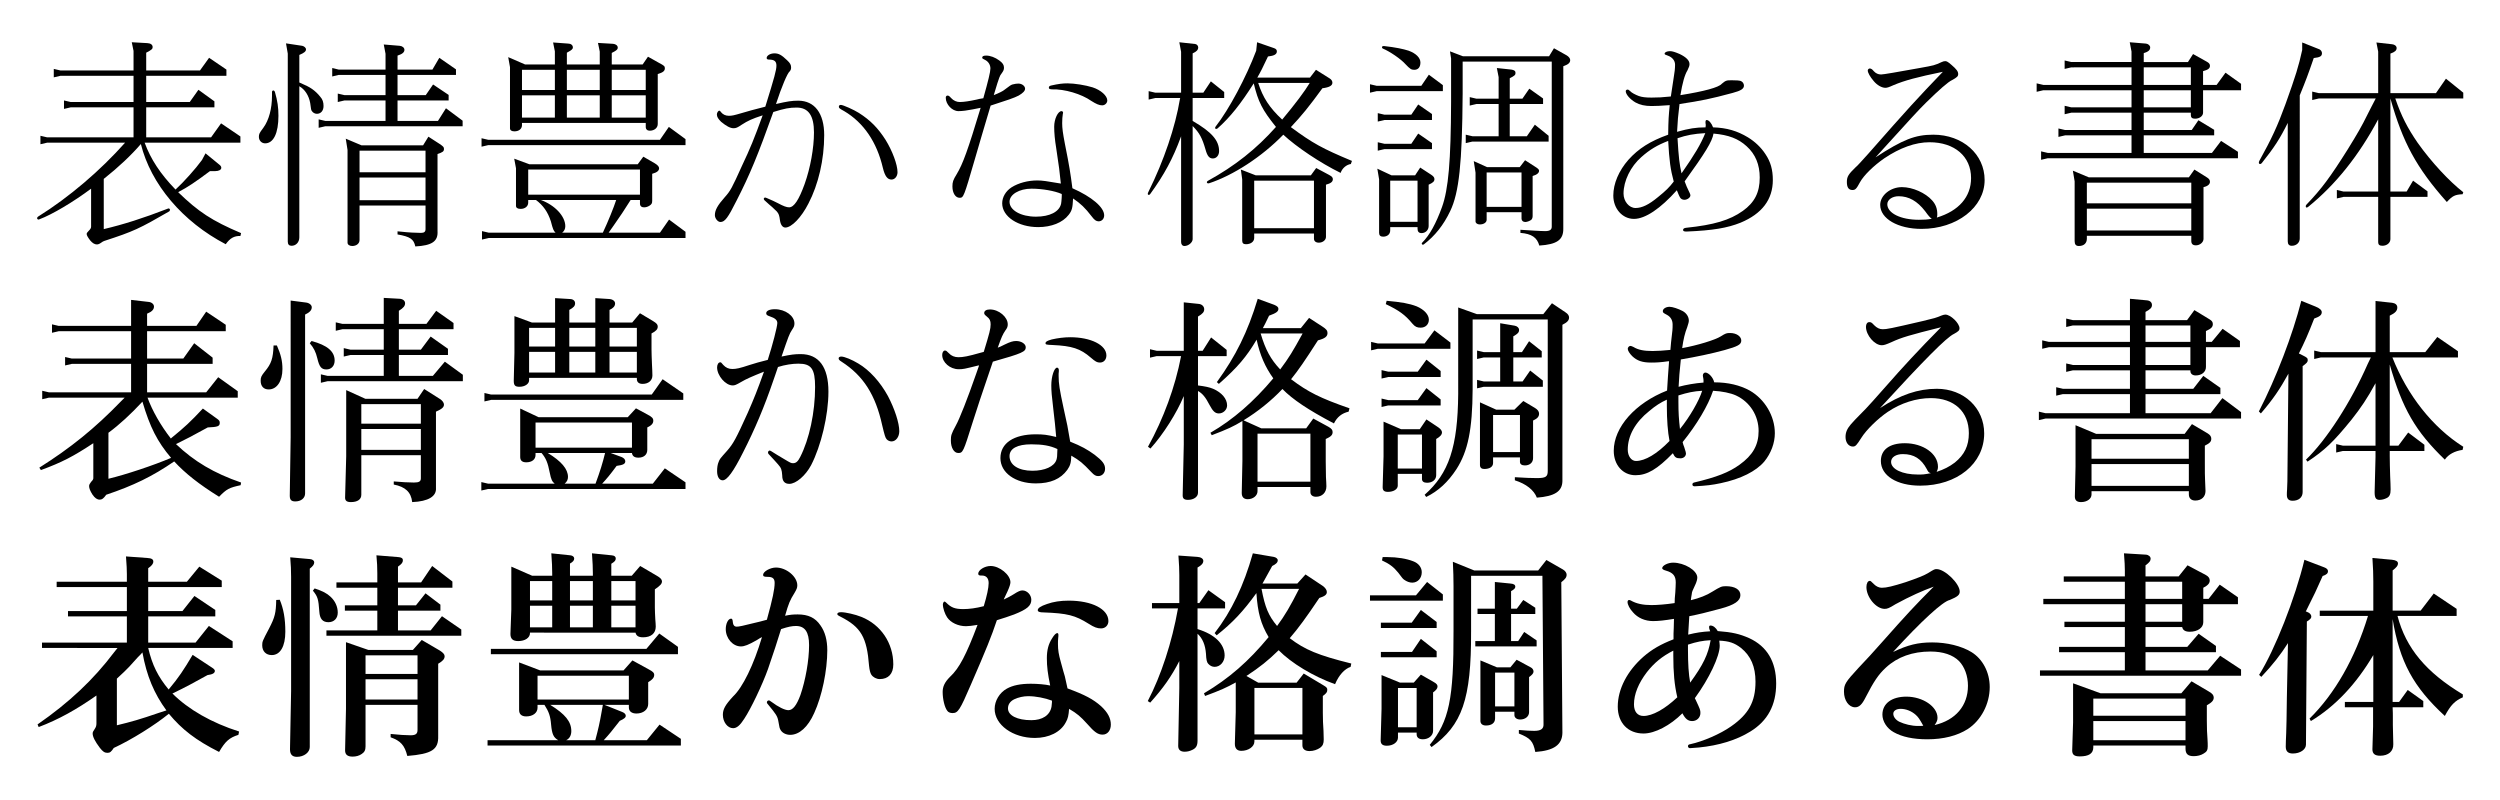 <?xml version="1.0" encoding="utf-8"?>
<!-- Generator: Adobe Illustrator 16.0.3, SVG Export Plug-In . SVG Version: 6.00 Build 0)  -->
<!DOCTYPE svg PUBLIC "-//W3C//DTD SVG 1.1//EN" "http://www.w3.org/Graphics/SVG/1.1/DTD/svg11.dtd">
<svg version="1.1" xmlns="http://www.w3.org/2000/svg" xmlns:xlink="http://www.w3.org/1999/xlink" x="0px" y="0px" width="450px"
	 height="144px" viewBox="0 0 450 144" style="enable-background:new 0 0 450 144;" xml:space="preserve">
<g id="レイヤー_2">
</g>
<g id="レイヤー_1">
	<g>
		<path d="M18.678,41.24c3.56-0.84,7.079-1.959,11.518-3.679c0.04-0.04,0.12-0.04,0.16-0.04c0.12,0,0.24,0.12,0.24,0.24
			s-0.04,0.16-0.12,0.28c-5.399,3.12-6.398,3.6-11.678,5.319c-0.12,0.04-0.28,0.12-0.28,0.12c-0.04,0.04-0.2,0.12-0.359,0.24
			c-0.28,0.2-0.521,0.28-0.721,0.28c-0.399,0-0.8-0.24-1.199-0.72c-0.4-0.52-0.64-0.92-0.64-1.16c0-0.16,0.119-0.32,0.399-0.6
			c0.28-0.28,0.4-0.48,0.4-0.72v-6.839c-3.16,2.359-6.959,4.639-9.318,5.519c-0.08,0.04-0.12,0.04-0.16,0.04
			c-0.12,0-0.24-0.12-0.24-0.24c0-0.12,0.04-0.16,0.16-0.28c5.639-3.52,11.238-8.318,15.677-13.318H8.479l-1.2,0.28v-1.52l1.2,0.28
			h15.558v-5.399H12.719l-1.2,0.28v-1.52l1.2,0.28h11.318v-4.719H10.879l-1.199,0.28v-1.52l1.199,0.28h13.158v-3.52l-0.32-1.56
			l2.84,0.16c0.56,0.04,0.92,0.28,0.92,0.72c0,0.32-0.16,0.48-1.16,1v3.2h9.679l1.64-2.28l3.119,2.12v1.12H26.316v4.719h7.839
			l1.56-2.2l2.88,2.08v1.08H26.316v5.399h11.678l1.8-2.52l3.479,2.359v1.12H26.036c1.08,2.959,2.84,5.639,5.56,8.439
			c1.479-1.36,3.6-3.72,4.759-5.319l0.64-1.2l2.44,2c0.279,0.2,0.399,0.4,0.399,0.6c0,0.36-0.439,0.6-1.08,0.6h-0.64h-0.319
			c-2.68,2-4,2.88-5.6,3.72l-0.12,0.08c3.64,3.52,6.039,5.119,11.318,7.359l-0.12,0.52c-1.12-0.04-1.88,0.4-2.64,1.48
			c-7.759-4.04-13.478-10.798-15.277-18.037c-1.72,2-3.999,4.159-6.679,6.279V41.24z"/>
		<path d="M48.959,16.524c0.04-0.16,0.12-0.24,0.24-0.24s0.2,0.08,0.28,0.24c0.479,1.68,0.64,2.799,0.64,4.319
			c0,3.119-0.88,4.959-2.399,4.959c-0.64,0-1.12-0.52-1.12-1.16c0-0.52,0.08-0.68,0.8-1.64c1-1.36,1.56-3.439,1.56-5.759V16.524z
			 M53.879,14.845c1.199,0.52,1.76,0.8,2.279,1.16s1.04,0.84,1.479,1.4c0.44,0.48,0.6,1,0.6,1.68c0,0.84-0.479,1.4-1.199,1.4
			c-0.36,0-0.72-0.2-0.92-0.52c-0.12-0.2-0.12-0.2-0.28-1.4c-0.239-1.36-0.96-2.479-1.959-3.04V42.72c0,0.88-0.601,1.52-1.4,1.52
			c-0.439,0-0.68-0.24-0.68-0.76V9.646l-0.32-1.84l2.92,0.44c0.36,0.08,0.68,0.36,0.68,0.64c0,0.36-0.319,0.64-1.199,1V14.845z
			 M69.396,18.084h-7.398l-1.2,0.28v-1.52l1.2,0.28h7.398v-3.639h-8.438l-1.159,0.28v-1.52l1.159,0.28h8.438V9.686l-0.319-1.68
			l2.879,0.24c0.48,0.04,0.84,0.36,0.84,0.72c0,0.44-0.359,0.76-1.239,1.04v2.52h6.279l1.239-2.12l3,2.08v1H71.556v3.639h5.079
			l1.319-1.919l2.8,1.88v1h-9.198v3.68h7.278l1.44-2.28l2.999,2.24v1H58.558l-1.199,0.28v-1.52l1.199,0.28h10.838V18.084z
			 M64.717,43.2c0,0.64-0.56,1.08-1.32,1.08c-0.479,0-0.84-0.24-0.84-0.6V27.002l-0.319-2.04l2.839,1.2h11.078l0.96-1.56l2.04,1.32
			c0.64,0.44,0.76,0.56,0.76,0.88c0,0.44-0.2,0.6-1.16,0.92V41.6c0.12,1.84-0.999,2.6-3.999,2.76c-0.28-1.32-0.92-1.76-3.199-2.16
			v-0.56l0.84,0.08c0.96,0.12,2.6,0.2,3.359,0.2c0.6,0,0.84-0.2,0.84-0.68v-4.239H64.717V43.2z M64.717,31.002h11.878v-3.879H64.717
			V31.002z M76.595,36.041v-4.079H64.717v4.079H76.595z"/>
		<path d="M118.793,25.163l1.601-2.32l2.999,2.2v1.08H87.879l-1.2,0.28v-1.52l1.2,0.28H118.793z M95.077,36.001v0.48
			c0,0.64-0.56,1.12-1.359,1.12c-0.561,0-0.84-0.2-0.84-0.56v-6.759l-0.32-1.72l2.72,1h19.517l1-1.36l2.079,1.2
			c0.521,0.32,0.761,0.6,0.761,0.88c0,0.44-0.36,0.76-1.24,1v4.879c0,0.44-0.12,0.64-0.52,0.88c-0.32,0.2-0.641,0.28-0.96,0.28
			c-0.44,0-0.72-0.24-0.72-0.68v-0.64h-1.68l-0.08,0.12c-1.36,2.12-1.6,2.52-2.76,4.159c-0.44,0.6-0.8,1.12-1.12,1.6h9.238
			l1.64-2.359l2.96,2.2v1.12H87.959l-1.2,0.28V41.6l1.2,0.28h12.037c-0.359-0.32-0.479-0.64-0.84-2.04
			c-0.56-1.72-1.399-2.879-2.679-3.839H95.077z M93.957,22.523c0,0.68-0.56,1.12-1.359,1.12c-0.52,0-0.8-0.2-0.8-0.56V12.085
			l-0.32-1.8l3.04,1.32h5.359V9.246l-0.32-1.6l2.72,0.2c0.479,0,0.84,0.28,0.84,0.68c0,0.32-0.2,0.479-1.08,0.959v2.12h5.919V9.286
			l-0.32-1.56l2.72,0.16c0.48,0.04,0.84,0.32,0.84,0.68c0,0.32-0.199,0.52-1.079,0.959v2.08h5.559l0.96-1.399l2,1.12
			c0.919,0.48,1.039,0.6,1.039,0.96c0,0.48-0.319,0.76-1.279,1.04v8.999c0,0.68-0.6,1.2-1.439,1.2c-0.44,0-0.721-0.24-0.721-0.68
			v-0.72H93.957V22.523z M93.957,16.205h5.92v-3.64h-5.92V16.205z M99.877,17.164h-5.92v4h5.92V17.164z M115.194,35.041v-4.519
			H95.077v4.519H115.194z M97.357,36.001c2.52,0.92,4.398,2.919,4.398,4.719c0,0.48-0.199,0.88-0.56,1.16h7.318
			c0.96-2.04,1.96-4.519,2.4-5.879H97.357z M102.036,16.205h5.919v-3.64h-5.919V16.205z M107.955,17.164h-5.919v4h5.919V17.164z
			 M110.115,16.205h6.118v-3.64h-6.118V16.205z M116.233,21.164v-4h-6.118v4H116.233z"/>
		<path d="M133.518,22.443c-0.76,0.52-1.04,0.64-1.479,0.64c-0.601,0-1.32-0.4-2.24-1.16c-0.52-0.52-0.76-0.88-0.76-1.32
			c0-0.32,0.24-0.68,0.44-0.68c0.08,0,0.2,0.08,0.319,0.28c0.32,0.4,0.8,0.64,1.4,0.64c0.56,0,0.92-0.08,2.279-0.48
			c1.479-0.44,2.08-0.6,4.279-1.16c1.68-5.399,2-6.599,2-7.399c0-0.76-0.36-1.08-1.36-1.08c-0.279,0-0.399-0.12-0.399-0.28
			c0-0.44,0.64-0.84,1.399-0.84s1.28,0.28,2.279,1.24c0.561,0.52,0.721,0.84,0.721,1.28c0,0.32-0.04,0.48-0.28,0.76
			c-0.36,0.24-1.439,2.76-2.439,5.839c2.079-0.48,2.879-0.6,3.999-0.6c2.96,0,4.68,2.28,4.68,6.199c0,4.399-1.04,8.878-2.84,12.318
			c-1.28,2.52-3.039,4.319-4.159,4.319c-0.48,0-0.84-0.48-0.96-1.28c-0.12-0.92-0.2-1.16-0.56-1.6c-0.2-0.2-0.48-0.48-0.84-0.8
			c-0.2-0.16-0.8-0.68-1.4-1.24c-0.08-0.12-0.12-0.16-0.12-0.24c0-0.12,0.12-0.24,0.24-0.24c0.08,0,0.16,0.04,0.28,0.08
			c1.079,0.48,1.319,0.56,1.999,0.92c1.04,0.56,1.601,0.76,2.04,0.76c0.88,0,1.76-1.32,2.8-4.199c1.04-2.919,1.68-6.479,1.68-9.278
			c0-3.04-1-4.479-3.12-4.479c-1.279,0-2.159,0.16-4.199,0.8c-2.759,7.719-4.239,11.318-6.599,15.917
			c-1.56,3.12-2.119,3.879-2.919,3.879c-0.48,0-1-0.64-1-1.24c0-0.88,0.479-1.76,1.76-3.2c1.039-1.16,1.279-1.6,3.119-5.679
			c1.479-3.12,2.199-4.879,3.72-9.079C135.317,21.403,134.638,21.724,133.518,22.443z M154.594,20.324
			c2.08,1.32,3.439,2.72,4.8,4.839c1.239,2,2.159,4.479,2.159,5.839c0,0.72-0.479,1.32-1.08,1.32c-0.72,0-1.199-0.6-1.56-2.12
			c-1.079-4.599-3.439-8.119-6.959-10.198c-0.88-0.48-0.959-0.56-0.959-0.8c0-0.2,0.119-0.32,0.359-0.32
			C151.755,18.884,153.714,19.764,154.594,20.324z"/>
		<path d="M178.275,12.325c0-0.68-0.399-1.28-0.999-1.56c-0.36-0.16-0.48-0.24-0.48-0.4c0-0.24,0.24-0.36,0.72-0.36
			c0.72,0,1.6,0.32,2.36,0.88c0.6,0.44,0.84,0.8,0.84,1.28c0,0.36-0.08,0.56-0.36,0.96c-0.28,0.36-0.32,0.44-0.479,0.84
			c-0.12,0.28-0.48,1.4-1,3.159c0.92-0.36,1.72-0.76,1.919-0.959c1.12-0.84,1.12-0.84,1.44-0.96c0.479-0.12,0.76-0.16,1.08-0.16
			c0.64,0,1.199,0.44,1.199,0.92c0,0.4-0.399,0.8-1.16,1.24c-0.76,0.4-2.039,0.84-5.039,1.8c-1.52,5.159-2.079,6.959-2.839,9.638
			c-2,6.879-2.04,6.959-2.76,6.959s-1.28-0.84-1.28-2.04c0-0.8,0.12-1.16,0.761-2.2c1.119-1.84,2.039-4.399,4.318-11.958
			c-0.64,0.12-1.199,0.24-1.399,0.28c-1,0.2-1.88,0.32-2.6,0.32c-1.12,0-2.279-1.2-2.279-2.4c0-0.24,0.12-0.4,0.319-0.4
			c0.2,0,0.32,0.08,0.641,0.44c0.439,0.48,1,0.72,1.56,0.72c0.72,0,1.76-0.16,3.039-0.44c0.24-0.08,0.681-0.16,1.2-0.24
			C177.876,14.564,178.275,12.925,178.275,12.325z M190.114,26.643c-0.24-1.44-0.36-2.759-0.36-3.839c0-1.4,0.68-2.799,1.319-2.799
			c0.16,0,0.28,0.12,0.28,0.28c0,0.04,0,0.12-0.04,0.2c-0.08,0.4-0.12,1.12-0.12,1.68c0,0.919,0.12,1.799,0.48,3.679
			c0.84,4.199,1,5.279,1.359,8.039c3.52,1.56,5.719,3.439,5.719,4.879c0,0.64-0.439,1.08-0.999,1.08c-0.44,0-0.761-0.24-1.24-0.88
			c-1.2-1.56-2-2.319-3.359-3.239c-0.08,1.72-0.2,2.2-0.8,2.959c-1.08,1.4-3.119,2.2-5.479,2.2c-3.599,0-6.479-1.88-6.479-4.279
			c0-1.12,0.64-2.2,1.68-2.879c1.279-0.8,2.96-1.24,4.64-1.24c0.88,0,1.68,0.12,4.239,0.56
			C190.674,30.442,190.674,30.362,190.114,26.643z M185.675,33.961c-2.2,0-3.96,1.04-3.96,2.359c0,1.52,2.04,2.68,4.76,2.68
			c2.479,0,4.199-0.88,4.52-2.319c0.079-0.36,0.159-1.72,0.119-1.76C189.874,34.361,187.595,33.961,185.675,33.961z M192.153,15.004
			c1.24,0,3.239,0.32,4.52,0.72c1.479,0.48,2.64,1.52,2.64,2.359c0,0.48-0.44,0.88-0.92,0.88c-0.521,0-1.08-0.24-1.96-0.8
			c-1.76-1.24-4.799-2.16-7.118-2.08c-0.4-0.04-0.521-0.08-0.521-0.32c0-0.2,0.12-0.28,0.36-0.36
			C190.554,15.084,191.313,15.004,192.153,15.004z"/>
		<path d="M207.958,17.644l-1.2,0.28v-1.52l1.2,0.28h4.639V9.326l-0.32-1.72l2.88,0.32c0.28,0.04,0.52,0.32,0.52,0.6
			c0,0.44-0.279,0.76-0.999,1.08v7.079h1.919l1.36-2.04l2.399,1.92v1.08h-5.679v4.12c3.439,2,4.759,3.519,4.759,5.439
			c0,0.76-0.479,1.32-1.12,1.32c-0.64,0-0.999-0.44-1.319-1.6c-0.6-2.08-1.08-2.999-2.319-4.239V43.04c0,0.6-0.76,1.24-1.48,1.24
			c-0.359,0-0.6-0.28-0.6-0.72V24.523l-0.04,0.12c-1.439,3.919-2.999,6.799-5.519,10.278c-0.08,0.12-0.16,0.16-0.28,0.16
			c-0.08,0-0.16-0.08-0.16-0.2c0-0.08,0.04-0.2,0.16-0.44c2.72-5.479,4.799-11.558,5.639-16.677l0.04-0.12H207.958z M239.353,14.125
			c0.319,0.2,0.479,0.48,0.479,0.76c0,0.52-0.52,0.84-1.8,1c-2.439,3.359-3.759,4.959-5.679,6.999
			c3.959,2.919,5.639,3.839,10.998,6.079l-0.2,0.56c-0.8,0.12-1.56,0.76-1.84,1.6c-3.679-1.8-7.958-4.679-10.317-6.879
			c-3.84,3.959-8.999,7.319-13.398,8.758h-0.12c-0.159,0-0.239-0.08-0.239-0.2c0-0.08,0.04-0.16,0.159-0.24
			c4.88-2.679,8.759-5.759,12.278-9.718c-2.479-3.08-3.199-4.519-3.999-7.839c-2.359,3.72-4.239,6.079-6.439,8.039
			c-0.12,0.12-0.199,0.16-0.319,0.16s-0.2-0.08-0.2-0.16c0-0.08,0.04-0.16,0.08-0.24c2.439-3.12,5.519-8.918,7.318-13.678l0.16-1.52
			l3,1.04c0.399,0.12,0.56,0.32,0.56,0.6c0,0.52-0.48,0.8-1.6,0.92c-0.96,2.04-1.32,2.759-1.92,3.799h9.479l1.08-1.4L239.353,14.125
			z M225.755,42.84c0,0.64-0.601,1.12-1.48,1.12c-0.479,0-0.68-0.2-0.68-0.68V32.282l-0.24-1.76l2.68,1.04h9.919l0.96-1.32
			l2.319,1.24c0.52,0.28,0.68,0.48,0.68,0.76c0,0.48-0.359,0.76-1.239,1v9.398c0,0.56-0.561,1.04-1.28,1.04
			c-0.56,0-0.88-0.28-0.88-0.72v-0.92h-10.758V42.84z M236.513,41.08v-8.559h-10.758v8.559H236.513z M226.475,14.925
			c0.84,2.639,2.039,4.479,4.319,6.599c2.399-2.879,4.079-5.119,4.959-6.599H226.475z"/>
		<path d="M255.836,15.444l1.36-2l2.52,1.88v1.08h-11.918l-1.2,0.28v-1.52l1.2,0.28H255.836z M250.237,41.48
			c0,0.68-0.521,1.12-1.28,1.12c-0.479,0-0.72-0.24-0.72-0.68v-9.638l-0.319-1.92l2.56,1.2h4.239l0.92-1.4l1.959,1.28
			c0.44,0.28,0.601,0.52,0.601,0.8c0,0.4-0.24,0.64-1.04,1v7.438c0,0.72-0.561,1.28-1.28,1.28c-0.479,0-0.72-0.28-0.72-0.76v-0.32
			h-4.919V41.48z M249.197,21.604l-1.2,0.28v-1.52l1.2,0.28h4.839l1.24-1.839l2.479,1.719v1.08H249.197z M249.197,26.843l-1.2,0.28
			v-1.52l1.2,0.28h4.839l1.24-1.84l2.479,1.72v1.08H249.197z M248.758,8.526c0-0.16,0.08-0.24,0.359-0.24
			c2.12,0.24,3.439,0.52,4.439,0.84c1.319,0.48,2.119,1.28,2.119,2.12s-0.399,1.32-1.119,1.32c-0.521,0-0.76-0.16-1.56-1
			c-0.8-0.919-2.84-2.319-4.12-2.839C248.798,8.646,248.758,8.605,248.758,8.526z M255.156,39.92v-7.399h-4.919v7.399H255.156z
			 M263.275,17.004c-0.08,12.358-0.641,17.677-2.24,20.996c-1.199,2.52-2.76,4.479-4.759,5.999c-0.08,0.04-0.12,0.04-0.16,0.04
			c-0.12,0-0.2-0.08-0.2-0.16c0-0.04,0-0.12,0.04-0.16c1.4-1.4,2.52-3.479,3.6-6.439c1.16-3.199,1.6-8.278,1.64-18.917v-7.839
			l-0.2-1.28l2.32,0.88h15.517l0.88-1.44l2.28,1.28c0.399,0.24,0.64,0.56,0.64,0.84c0,0.52-0.36,0.8-1.24,1.12V41.12
			c0.04,2.04-1.119,2.879-4.319,3.08c-0.399-1.44-1.359-2.12-3.399-2.28v-0.56l2.56,0.16c0.681,0.04,1.44,0.08,1.88,0.08
			c0.84,0,1.2-0.24,1.2-0.8V11.085h-16.037V17.004z M271.754,24.523h3.079l1.439-2.08l2.479,2v1.04h-13.717l-1.2,0.28v-1.52
			l1.2,0.28h4.719v-5.799h-3.999l-1.2,0.28v-1.52l1.2,0.28h3.999v-3.879l-0.32-1.64l2.6,0.28c0.521,0.08,0.76,0.24,0.76,0.6
			s-0.159,0.52-1.039,0.96v3.679h2.279l1.24-1.8l2.479,1.76v1h-5.999V24.523z M273.554,30.082l0.959-1.24l1.8,1.16
			c0.521,0.32,0.72,0.52,0.72,0.72c0,0.4-0.359,0.72-1.159,0.959v7.199c0,0.28-0.08,0.52-0.24,0.68c-0.24,0.2-0.76,0.4-1.08,0.4
			c-0.399,0-0.68-0.24-0.68-0.6v-1.16h-6.278v1.36c0,0.48-0.521,0.84-1.24,0.84c-0.44,0-0.76-0.24-0.76-0.56v-8.758l-0.32-2.08
			l2.399,1.08H273.554z M267.595,37.241h6.278v-6.199h-6.278V37.241z"/>
		<path d="M306.993,21.923c0-0.2,0.08-0.32,0.2-0.32c0.4,0,0.88,0.56,1.16,1.32c2.479,0.08,4.359,0.64,6.278,1.8
			c1.24,0.76,2.36,1.799,3.16,3.039c0.919,1.36,1.319,2.8,1.319,4.64c0,3.519-1.96,6.079-5.799,7.679
			c-2.399,0.959-4.959,1.399-9.759,1.6c-0.399,0-0.6-0.08-0.6-0.28c0-0.24,0.2-0.36,0.56-0.4c4.999-0.52,7.839-1.359,10.198-3.039
			c2.12-1.52,3.04-3.32,3.04-5.999c0-2.32-0.76-4.2-2.359-5.639c-1.48-1.36-3.24-2.04-5.959-2.28c-0.24,1.44-1.48,3.439-5.199,8.599
			c0.279,0.8,0.399,1,0.92,2.12c0.079,0.16,0.119,0.32,0.119,0.4c0,0.4-0.56,0.8-1.079,0.8c-0.36,0-0.641-0.16-0.8-0.44
			c-0.08-0.12-0.28-0.56-0.561-1.28c-2.919,3.28-5.679,5.159-7.719,5.159c-2.079,0-3.719-1.839-3.719-4.199
			c0-2.16,1-4.479,2.719-6.439c1.84-2.04,3.92-3.359,7.159-4.519c0.04-2.8,0.08-3.28,0.28-5.319c-1.76,0.12-2.359,0.16-3.279,0.16
			c-1.16,0-2.08-0.2-2.88-0.64c-0.96-0.56-1.76-1.439-1.76-2.04c0-0.16,0.16-0.28,0.32-0.28c0.12,0,0.239,0.04,0.479,0.28
			c0.24,0.28,0.92,0.64,1.56,0.88c0.561,0.2,1.24,0.28,2.28,0.28c1.159,0,1.959-0.04,3.479-0.2c0.239-1.56,0.439-2.959,0.52-3.439
			c0.16-0.88,0.24-1.64,0.24-2.28c0-0.76-0.521-1.36-1.32-1.64c-0.479-0.16-0.56-0.2-0.56-0.36c0-0.24,0.439-0.44,0.96-0.44
			c0.439,0,0.92,0.16,1.76,0.52c1.159,0.56,1.76,1.16,1.76,1.8c0,0.32-0.08,0.52-0.36,1.12c-0.52,0.84-0.92,2.319-1.279,4.479
			c4.279-0.68,6.918-1.399,7.438-2.04c0.72-0.6,0.84-0.64,1.8-0.64c0.84,0,1.319,0.04,1.6,0.12c0.359,0.12,0.6,0.48,0.6,0.84
			c0,0.56-0.52,0.92-2.039,1.32c-4,1.08-5.6,1.4-9.559,2c-0.28,2.399-0.32,2.759-0.44,4.999c2.16-0.6,3.399-0.8,5.119-0.8
			c0.04-0.2,0.04-0.32,0.04-0.44c0-0.04,0-0.16-0.04-0.32V21.923z M300.274,25.363c-1.96,0.76-3.319,1.56-4.839,2.919
			c-1.92,1.68-3.199,4.279-3.199,6.559c0,1.4,0.999,2.6,2.159,2.6s2.399-0.6,4.039-1.96c1.44-1.16,2.04-1.759,2.84-2.799
			C300.675,30.482,300.475,28.922,300.274,25.363z M306.953,23.963c-2.079,0.12-3.359,0.36-4.999,0.92
			c0.2,3.479,0.36,4.719,0.72,6.319C305.073,27.762,306.113,26.003,306.953,23.963z"/>
		<path d="M354.792,32.042c0-3.879-2.959-6.438-7.479-6.438c-2.56,0-5.319,1-8.119,2.879c-1.919,1.32-3.719,3.08-4.398,4.319
			c-0.641,1.2-0.841,1.399-1.36,1.399c-0.68,0-1-0.479-1-1.439s0.28-1.4,1.56-2.64c0.24-0.16,1.28-1.32,2.32-2.479
			c7.318-8.319,8.639-9.758,13.397-14.718c-4.679,0.96-6.879,1.56-8.879,2.4c-0.88,0.4-1.159,0.48-1.479,0.48
			c-0.64,0-1.479-0.48-2.079-1.2c-0.681-0.8-1.08-1.52-1.08-1.919c0-0.2,0.2-0.36,0.359-0.36c0.2,0,0.44,0.12,0.721,0.48
			c0.359,0.4,0.8,0.6,1.319,0.6c0.4,0,2.96-0.44,6.919-1.16c2.68-0.48,2.68-0.48,3.999-1.08c0.24-0.12,0.44-0.16,0.641-0.16
			c0.239,0,0.479,0.12,1.119,0.68c0.88,0.76,1.2,1.16,1.2,1.64c0,0.4-0.2,0.6-1.08,1.08c-0.72,0.32-2.359,1.76-4.719,4.079
			c-1.561,1.56-2,2.04-9.079,9.838c4.919-3.199,7.119-4.079,10.398-4.079c5.279,0,9.238,3.519,9.238,8.159
			c0,4.919-4.999,8.798-11.357,8.798c-4.239,0-7.439-1.84-7.439-4.319c0-1.72,1.84-3.199,3.92-3.199c1.919,0,4.239,1.04,5.438,2.399
			c0.641,0.72,0.92,1.48,0.92,2.479c0,0.24,0,0.36-0.08,0.6C352.593,37.961,354.792,35.441,354.792,32.042z M347.713,39.36
			c-0.279-0.16-0.6-0.52-1.199-1.36c-1.4-1.799-2.92-2.679-4.76-2.679c-1.159,0-2.039,0.64-2.039,1.439c0,1.6,2.399,2.8,5.679,2.8
			c0.92,0,1.56-0.04,2.2-0.16L347.713,39.36z"/>
		<path d="M372.835,12.125l-1.2,0.28v-1.52l1.2,0.28h10.838V9.286l-0.32-1.68l2.92,0.24c0.4,0.04,0.76,0.36,0.76,0.68
			c0,0.479-0.28,0.76-1.159,1.04v1.6h7.958l0.92-1.439l2.439,1.36c0.44,0.24,0.601,0.44,0.601,0.76c0,0.48-0.36,0.72-1.24,0.96
			v2.479h2.439l1.6-2.2l2.8,2v1.16h-6.839v4.039c0,0.6-0.64,1.08-1.439,1.08c-0.521,0-0.76-0.2-0.76-0.64v-0.44h-8.479v3.12h8.638
			l1.2-1.76l2.84,1.72v1h-12.678v3.16h12.277l1.64-2.16l3.04,1.96v1.16h-34.234l-1.2,0.28v-1.52l1.2,0.28h15.077v-3.16h-11.958
			l-1.199,0.28v-1.52l1.199,0.28h11.958v-3.12h-10.838l-1.2,0.28v-1.52l1.2,0.28h10.838v-3.079h-15.877l-1.2,0.28v-1.52l1.2,0.28
			h15.877v-3.16H372.835z M375.635,42.44v0.52c0,0.8-0.521,1.32-1.44,1.32c-0.52,0-0.76-0.28-0.76-0.88V32.642l-0.32-1.919l2.88,1.2
			h17.997l1-1.4l2.239,1.4c0.4,0.24,0.561,0.48,0.561,0.8c0,0.44-0.4,0.8-1.16,0.96V43c0,0.6-0.64,1.16-1.359,1.16
			c-0.561,0-0.84-0.24-0.84-0.8v-0.92H375.635z M375.635,36.601h18.797v-3.72h-18.797V36.601z M394.432,37.561h-18.797v3.919h18.797
			V37.561z M385.873,15.285h8.479v-3.16h-8.479V15.285z M394.352,19.324v-3.079h-8.479v3.079H394.352z"/>
		<path d="M413.955,42.92c0,0.76-0.601,1.32-1.44,1.32c-0.479,0-0.72-0.28-0.72-0.8V22.124c-1.359,2.759-2.439,4.439-4.679,7.239
			c-0.12,0.12-0.2,0.16-0.28,0.16c-0.16,0-0.24-0.08-0.24-0.24c0-0.08,0-0.16,0.08-0.32c2.239-4.04,3.279-6.279,4.719-10.238
			c1.84-5.119,2.36-6.799,3-9.719V7.646l3.119,1.24c0.24,0.12,0.44,0.4,0.44,0.68c0,0.56-0.36,0.76-1.479,0.88
			c-1,2.919-1.44,4.08-2.52,6.719V42.92z M438.471,16.764l1.8-2.6l3.119,2.52v1.04h-12.238c1.08,3.16,2.2,5.319,4.04,7.999
			c2.479,3.479,5.679,6.919,8.198,8.878l-0.12,0.36c-1.399,0.08-1.8,0.28-2.84,1.399c-5.479-6.159-7.958-10.758-10.158-18.637
			v16.757h2.92l1.16-1.96l2.6,1.92v1h-6.68v7.599c0,0.68-0.64,1.2-1.439,1.2c-0.52,0-0.76-0.2-0.76-0.64v-8.159h-6.239l-1.199,0.28
			v-1.52l1.199,0.28h6.239V21.483c-3.479,6.519-7.639,11.718-12.558,15.717c-0.16,0.12-0.24,0.16-0.32,0.16s-0.16-0.08-0.16-0.24
			c0-0.12,0.04-0.16,0.12-0.28c2.72-2.839,4.239-4.879,7.438-9.958c1.8-2.92,2.52-4.16,3.52-6.199c0.521-1,1-2,1.52-2.959h-10.238
			l-1.199,0.28v-1.52l1.199,0.28h10.679V9.286l-0.32-1.64l2.84,0.32c0.439,0.04,0.8,0.32,0.8,0.68c0,0.44-0.32,0.72-1.12,1v7.119
			H438.471z"/>
	</g>
	<g>
		<path d="M43.313,87.336c-2.04,0.44-2.52,0.68-3.879,2.08c-3.6-2.24-6.079-4.199-8.079-6.359c-3.959,2.72-7.358,4.359-12.238,6
			c-0.479,0.68-0.76,0.879-1.159,0.879c-0.48,0-0.88-0.279-1.32-0.92c-0.399-0.64-0.6-1.119-0.6-1.52c0-0.24,0.12-0.439,0.36-0.76
			c0.319-0.32,0.399-0.48,0.399-0.68v-6.279c-3.64,2.4-5.639,3.439-9.438,4.84l-0.279-0.44c5.639-3.56,9.998-7.079,14.677-11.918
			l0.681-0.68H8.8l-1.2,0.28v-1.52l1.2,0.28h14.797V65.5H12.919l-1.2,0.28v-1.52l1.2,0.28h10.678v-4.919H10.559l-1.199,0.28v-1.52
			l1.199,0.28h13.038v-4.679l3.12,0.36c0.56,0.04,0.999,0.4,0.999,0.84c0,0.52-0.359,0.92-1.239,1.28v2.2h8.878l1.76-2.56
			l3.52,2.359v1.16H26.477v4.919h6.519l1.96-2.759l3.319,2.599v1.12H26.477v5.119h10.638l2.16-2.72l3.52,2.52v1.16H26.557
			c0.84,2.319,2.359,4.999,4.199,7.358l0.12-0.12c2.399-1.96,3.359-2.84,5.639-5.279l2.56,1.84c0.4,0.28,0.48,0.44,0.48,0.72
			c0,0.64-0.36,0.76-2.16,0.84c-2.92,1.6-3.839,2.08-5.719,3c3.279,3.119,6.839,5.239,11.718,6.919L43.313,87.336z M19.518,86.176
			c3.039-0.719,8.198-2.439,11.278-3.759c-2.479-2.919-3.8-5.519-5.159-10.118c-2.08,2.24-4.159,4.159-6.119,5.599V86.176z"/>
		<path d="M49.839,62.181c0.72,1.64,1,2.799,1,4.239c0,2.199-1,3.679-2.479,3.679c-0.88,0-1.439-0.56-1.439-1.56
			c0-0.64,0.12-0.88,0.76-1.68c1.16-1.4,1.479-2.32,1.56-4.679H49.839z M55.118,54.462c0.56,0.08,1,0.44,1,0.84
			c0,0.52-0.36,0.92-1.2,1.32v32.195c0,0.84-0.72,1.439-1.76,1.439c-0.72,0-0.999-0.28-0.999-1.04l0.159-10.478V54.102
			L55.118,54.462z M56.078,61.38c2.84,0.76,4.159,1.88,4.159,3.52c0,0.96-0.6,1.6-1.479,1.6c-0.92,0-1.28-0.479-1.64-2
			c-0.28-1.16-0.64-1.879-1.36-2.719L56.078,61.38z M76.755,58.301l1.76-2.36l3.119,2.2v1.12h-9.838v3.68h3.959l1.76-2.36l3.119,2.2
			v1.12h-8.838v3.759h6.118l2.16-2.56l3.239,2.359v1.16H58.958l-1.2,0.28v-1.52l1.2,0.28h10.118V63.9h-5.999l-1.2,0.28v-1.52
			l1.2,0.28h5.999v-3.68h-7.439l-1.199,0.28v-1.52l1.199,0.28h7.439v-4.679l2.879,0.16c0.561,0.04,0.96,0.36,0.96,0.8
			c0,0.48-0.279,0.84-1.119,1.36v2.36H76.755z M65.037,81.937v7.12c0,0.84-0.681,1.319-1.88,1.319c-0.72,0-1.04-0.24-1.04-0.8
			l0.2-7.439V70.219l3.439,1.56h9.398l1.199-1.76l2.84,1.8c0.439,0.28,0.72,0.68,0.72,1c0,0.48-0.359,0.8-1.439,1.28v13.718
			c0.12,1.52-1.36,2.439-4.279,2.56c-0.2-1.8-1.24-2.76-3.319-3.159v-0.561c1.399,0.12,2.64,0.2,3.639,0.2
			c0.92,0,1.24-0.2,1.24-0.76v-4.16H65.037z M75.755,72.739H65.037v3.52h10.718V72.739z M65.037,77.218v3.76h10.718v-3.76H65.037z"
			/>
		<path d="M96.397,81.537v0.36c0,0.8-0.641,1.32-1.68,1.32c-0.721,0-1.08-0.32-1.08-0.959v-8.719l3.319,1.56h16.037l1.479-1.6
			l2.08,1.12c0.84,0.44,1.04,0.68,1.04,1.12c0,0.48-0.32,0.84-1.08,1.2v4.04c0,0.84-0.6,1.399-1.6,1.399
			c-0.72,0-1.08-0.28-1.16-0.84h-3.839l1.96,0.72c0.399,0.16,0.68,0.44,0.68,0.76c0,0.479-0.36,0.68-1.56,0.84
			c-1.24,1.68-1.76,2.279-2.6,3.199h9.118l2.159-2.76l3.72,2.52v1.199H87.839l-1.2,0.28v-1.52l1.2,0.28h11.998
			c-0.44-0.36-0.641-0.721-0.88-1.96c-0.36-1.84-0.681-2.6-1.48-3.56H96.397z M122.992,70.819v1.16H88.398l-1.2,0.28v-1.52l1.2,0.28
			h28.915l1.96-2.76L122.992,70.819z M95.237,68.459c0,0.64-0.76,1.16-1.72,1.16c-0.8,0-1.04-0.24-1.04-1.08l0.12-5v-6.639
			l3.159,1.16h4.16v-4.399l2.639,0.16c0.601,0,0.96,0.32,0.96,0.76c0,0.48-0.239,0.76-1.039,1.2v2.279h4.679v-4.399l2.52,0.16
			c0.6,0.04,1.04,0.36,1.04,0.8c0,0.48-0.32,0.84-1,1.16v2.279h4.079l1.4-1.68l2.399,1.44c0.6,0.36,0.8,0.6,0.8,0.96
			c0,0.479-0.28,0.8-1.12,1.24V62.9c0,0.64,0.04,1.56,0.08,2.64c0.04,0.8,0.08,1.52,0.08,2.04c0,0.92-0.72,1.52-1.76,1.52
			c-0.68,0-1.04-0.32-1.04-0.88v-0.2H95.237V68.459z M99.917,62.38v-3.359h-4.68v3.359H99.917z M99.917,67.06V63.34h-4.68v3.719
			H99.917z M113.754,80.577v-4.519H96.397v4.519H113.754z M98.597,81.537c2.439,1.48,3.64,2.879,3.64,4.319
			c0,0.479-0.2,0.88-0.6,1.2h5.559c0.84-2.279,1.279-3.72,1.72-5.52H98.597z M107.155,62.38v-3.359h-4.679v3.359H107.155z
			 M107.155,67.06V63.34h-4.679v3.719H107.155z M114.634,62.38v-3.359h-4.919v3.359H114.634z M114.634,67.06V63.34h-4.919v3.719
			H114.634z"/>
		<path d="M139.236,68.379c-1.68,4.919-3.359,8.878-5.479,13.038c-1.72,3.439-2.88,5.04-3.68,5.04c-0.6,0-1-0.641-1-1.641
			c0-0.64,0.08-1.24,0.28-1.68c0.2-0.52,0.2-0.52,1.52-2c1.12-1.28,1.6-2.16,3.72-6.839c1.159-2.64,1.72-4.039,2.919-7.398
			c-2.199,0.879-3.199,1.319-4.079,1.839c-0.96,0.56-1.199,0.64-1.56,0.64c-1.28,0-2.8-1.76-2.8-3.24c0-0.52,0.24-0.92,0.561-0.92
			c0.159,0,0.159,0,0.56,0.48c0.439,0.48,0.96,0.72,1.6,0.72c0.72,0,1.319-0.12,3.119-0.72c0.88-0.28,1.96-0.6,3.28-0.919
			c0.879-2.72,1.72-5.999,1.72-6.639c0-0.52-0.4-0.88-1.36-1.2c-0.479-0.16-0.64-0.28-0.64-0.56c0-0.44,0.6-0.72,1.56-0.72
			c1.88,0,3.52,1.2,3.52,2.56c0,0.4-0.08,0.64-0.44,1.16c-0.479,0.72-0.64,1.2-1.879,4.799c1.72-0.36,2.359-0.44,3.439-0.44
			c3.279,0,4.999,2.319,4.999,6.759c0,4.239-1.32,9.758-3.12,13.237c-0.999,1.881-2.719,3.359-3.919,3.359
			c-0.84,0-1.28-0.479-1.28-1.52c-0.079-1.039-0.159-1.319-0.76-2c-0.279-0.319-0.999-1.119-1.72-1.879
			c-0.04-0.08-0.08-0.16-0.08-0.24c0-0.2,0.16-0.36,0.32-0.36c0.04,0,0.12,0.04,0.2,0.08c0.76,0.48,1.399,0.88,2.359,1.44
			c1.2,0.72,1.28,0.76,1.64,0.76c0.521,0,0.88-0.32,1.28-1.12c1.64-3.2,2.68-8.039,2.68-12.598c0-3.279-0.681-4.199-3-4.199
			c-1.12,0-2.399,0.2-3.68,0.6c-0.159,0.44-0.319,0.92-0.479,1.4L139.236,68.379z M154.474,65.42c2.04,1.2,3.96,3.319,5.359,5.879
			c1.2,2.28,2.04,4.839,2.04,6.319c0,1-0.601,1.84-1.4,1.84c-0.319,0-0.68-0.16-0.88-0.4c-0.239-0.28-0.359-0.68-0.8-2.52
			c-1.199-5.479-3.399-8.918-7.318-11.438c-0.4-0.24-0.52-0.4-0.52-0.6c0-0.2,0.199-0.32,0.479-0.32
			C151.994,64.18,153.354,64.74,154.474,65.42z"/>
		<path d="M176.116,65.78c-2.6,0.64-2.72,0.68-3.56,0.68c-1.56,0-2.959-1.24-2.959-2.56c0-0.44,0.199-0.8,0.479-0.8
			c0.24,0,0.28,0.04,0.72,0.48c0.44,0.48,1.04,0.72,1.72,0.72c0.84,0,1.72-0.16,3.96-0.8c0.279-0.08,0.359-0.08,0.6-0.16
			c1.04-3.399,1.239-4.159,1.239-4.959c0-0.64-0.159-1-0.68-1.399c-0.399-0.32-0.479-0.44-0.479-0.64c0-0.4,0.399-0.64,1.04-0.64
			c1.6,0,3.199,1.36,3.199,2.679c0,0.4-0.08,0.64-0.44,1.12c-0.479,0.72-0.68,1.16-1.359,3.08c0.32-0.12,0.64-0.24,1.239-0.56
			c1-0.48,1.48-0.64,2.08-0.64c0.92,0,1.72,0.52,1.72,1.12c0,0.8-0.56,1.08-5.919,2.6l-0.68,2c-1.4,4.119-2.04,5.999-3,9.039
			c-1.64,5.239-1.72,5.399-2.56,5.399c-0.76,0-1.319-0.96-1.319-2.24c0-0.919,0.08-1.2,0.88-2.679c0.68-1.2,2.119-4.879,3.639-9.239
			l0.561-1.6H176.116z M190.554,67.7c0,1.359,0.16,2.359,0.88,5.719c0.68,3.04,0.76,3.439,1.2,6.079
			c1.999,0.8,3.079,1.4,4.398,2.359c1.4,1.08,1.88,1.68,1.88,2.52c0,0.76-0.52,1.319-1.239,1.319c-0.4,0-0.72-0.159-1.2-0.68
			c-1.68-1.76-2.079-2.08-3.64-3c-0.04,1.32-0.199,1.799-0.72,2.559c-1.199,1.641-2.999,2.439-5.679,2.439
			c-3.68,0-6.359-1.919-6.359-4.559c0-2.68,2.4-4.279,6.359-4.279c1.359,0,2.039,0.08,3.68,0.48c-0.16-1.959-0.28-2.959-0.521-5.039
			c-0.279-2.32-0.359-3.28-0.359-4.239c0-1.6,0.52-3.2,1.039-3.2c0.2,0,0.32,0.2,0.32,0.48c0,0.08,0,0.32-0.04,0.6V67.7z
			 M185.635,79.978c-2.52,0-3.92,0.76-3.92,2.12c0,1.6,1.601,2.639,4.12,2.639c2.239,0,3.919-0.76,4.319-1.959
			c0.119-0.36,0.159-0.8,0.159-1.479c0-0.16,0.04-0.48,0-0.48C189.034,80.217,187.674,79.978,185.635,79.978z M199.152,63.98
			c0,0.76-0.479,1.28-1.16,1.28c-0.52,0-0.8-0.16-1.64-0.88c-1.88-1.64-3.399-2.12-6.919-2.279c-1.079-0.04-1.239-0.08-1.239-0.32
			c0-0.28,0.279-0.44,1.12-0.68c1.039-0.24,2.239-0.4,3.319-0.4C196.353,60.701,199.152,62.101,199.152,63.98z"/>
		<path d="M213.077,71.299c-1.24,3-3.68,6.879-5.999,9.438l-0.44-0.32c2.8-5.079,4.879-10.718,5.959-16.317h-4.399l-1.199,0.28
			v-1.52l1.199,0.28h4.88v-8.718l2.679,0.28c0.561,0.04,1,0.44,1,0.96c0,0.48-0.24,0.8-1.119,1.32v6.159h0.84l1.52-2.399l2.799,2.24
			v1.12h-5.158v5.279c1.279,0.16,2.039,0.32,2.719,0.6c1.561,0.68,2.52,1.8,2.52,3c0,0.76-0.68,1.44-1.479,1.44
			c-0.68,0-1.08-0.4-1.68-1.52c-0.72-1.399-1.279-2.08-2.079-2.52v18.316c0,0.721-0.761,1.28-1.8,1.28c-0.681,0-0.96-0.239-0.96-0.8
			l0.2-9.198V71.299z M238.032,58.781c0.68,0.44,0.92,0.72,0.92,1.16c0,0.64-0.479,1-1.72,1.32c-2.439,3.799-3.52,5.359-4.839,6.999
			c3.079,2.32,5.239,3.399,10.519,5.239l-0.16,0.6c-1.2,0.28-2.08,0.959-2.64,2.12c-4.64-2.44-7.438-4.319-9.278-6.199
			c-1.96,2.08-4.439,4.08-6.999,5.639l3.199,1.44h8.079l1.279-1.76l2.72,1.479c0.56,0.32,0.76,0.56,0.76,0.96
			c0,0.52-0.319,0.84-1.239,1.24v4l0.04,2.839c0.039,0.72,0.079,1.28,0.079,1.68c0,1.12-0.76,1.88-1.879,1.88
			c-0.601,0-1-0.32-1-0.84v-0.92h-9.519v0.76c0,0.8-0.8,1.439-1.76,1.439c-0.72,0-1.08-0.399-1.08-1.119l0.12-5.759v-7.199
			c-1.64,1-2.68,1.479-5.519,2.56l-0.24-0.44c4.079-2.36,7.799-5.599,11.318-9.798c-1.44-2-2.4-4.16-3-6.959
			c-1.8,3.04-3.399,4.959-6.799,7.958l-0.359-0.32c3.399-4.679,5.559-9.039,7.358-14.998l2.959,1.08
			c0.561,0.24,0.761,0.44,0.761,0.72c0,0.48-0.36,0.76-1.68,1.24c-0.561,1.2-0.84,1.72-1.12,2.24h6.839l1.479-1.84L238.032,58.781z
			 M226.354,86.696h9.519v-8.639h-9.519V86.696z M226.914,60.021c0.88,2.959,1.8,4.639,3.52,6.479c1.56-2.08,2.24-3.199,4.039-6.479
			H226.914z"/>
		<path d="M258.196,59.461l2.879,2.2v1.12h-13.078l-1.199,0.28v-1.52l1.199,0.28h8.439L258.196,59.461z M256.756,64.74l2.56,2.04
			v1.08h-9.438l-1.199,0.28v-1.52l1.199,0.28h5.319L256.756,64.74z M256.756,69.859l2.56,2.04v1.08h-9.438l-1.199,0.28v-1.52
			l1.199,0.28h5.319L256.756,69.859z M251.597,85.297v2.119c0,0.641-0.76,1.12-1.76,1.12c-0.68,0-0.96-0.24-0.96-0.84l0.16-5.559
			v-6.239l3.16,1.36h3.359l1.199-1.76l2.16,1.44c0.399,0.28,0.64,0.6,0.64,0.88c0,0.4-0.28,0.76-1.04,1.2v6.52
			c0,0.799-0.68,1.359-1.64,1.359c-0.6,0-0.92-0.24-0.92-0.68v-0.92H251.597z M249.598,54.142c2.64,0.24,4.039,0.48,5.398,1
			c1.32,0.56,2.2,1.48,2.2,2.399c0,0.84-0.601,1.44-1.48,1.44c-0.64,0-0.999-0.16-1.479-0.72c-1.319-1.6-2.439-2.4-4.799-3.52
			L249.598,54.142z M255.956,78.218h-4.359v6.119h4.359V78.218z M265.074,70.099c-0.039,7.199-0.84,11.118-2.919,14.358
			c-1.52,2.319-3.239,3.919-5.439,4.999l-0.279-0.399c4.358-3.84,5.959-8.599,6.039-18.158V55.342l3.359,1.2h11.958l1.56-1.96
			l2.439,1.64c0.439,0.28,0.64,0.6,0.64,0.919c0,0.52-0.32,0.88-1.199,1.32v28.155c-0.04,1.84-1.4,2.72-4.6,2.96
			c-0.52-1.359-1.92-2.48-3.959-3.119v-0.561c1.959,0.12,2.919,0.16,3.959,0.16c1.6,0,1.96-0.24,1.96-1.279V57.501h-13.519V70.099z
			 M273.953,63.38l1.28-1.96l2.279,1.8v1.12h-5.119v4.319h1.68l1.359-1.959l2.28,1.8v1.12h-10.639l-1.199,0.28v-1.52l1.199,0.28
			h2.96V64.34h-2.96l-1.199,0.28V63.1l1.199,0.28h2.96v-5.199l2.6,0.44c0.479,0.08,0.8,0.4,0.8,0.76c0,0.44-0.2,0.68-1.04,1.16v2.84
			H273.953z M268.754,83.337c0,0.68-0.6,1.079-1.6,1.079c-0.479,0-0.76-0.239-0.76-0.719V72.419l2.92,1.319h3.279l1.6-1.56
			l2.079,1.24c0.521,0.32,0.76,0.64,0.76,1.04c0,0.56-0.319,0.88-1.079,1.24v6.759c0,0.8-0.601,1.32-1.48,1.32
			c-0.56,0-0.88-0.24-0.88-0.641v-0.8h-4.839V83.337z M273.593,81.377v-6.679h-4.839v6.679H273.593z"/>
		<path d="M306.634,68.58c0-0.12,0-0.28-0.04-0.48c-0.04-0.2-0.08-0.4-0.08-0.52c0-0.28,0.2-0.52,0.439-0.52
			c0.601,0,1.44,0.92,1.6,1.76c2.52,0,4.64,0.52,6.399,1.48c2.72,1.56,4.52,4.599,4.52,7.679c0,1.759-0.681,3.599-1.88,5.079
			c-1.479,1.76-4.239,3.16-7.879,3.92c-1.52,0.32-2.479,0.439-4.679,0.56c-0.24,0-0.4-0.12-0.4-0.319c0-0.201,0.08-0.28,0.28-0.36
			c4.079-0.96,6.318-1.84,8.198-3.2c2.399-1.719,3.439-3.559,3.439-6.078c0-2.76-1.56-5.239-4.079-6.399
			c-0.96-0.439-2.52-0.76-4.119-0.84c-0.88,2.64-2.92,6.079-5.479,9.239c0.08,0.36,0.16,0.6,0.28,0.88
			c0.279,0.88,0.319,1,0.319,1.16c0,0.52-0.439,0.88-0.999,0.88c-0.761,0-1-0.16-1.36-0.92c-2.8,2.88-4.639,3.96-6.719,3.96
			c-2.279,0-3.919-1.84-3.919-4.4c0-4.239,3.879-8.599,9.598-10.838c0.08-1.44,0.24-3.8,0.36-5.279h-0.12
			c-1.399,0.2-2.119,0.24-3.119,0.24c-1.56,0-2.52-0.32-3.399-1.16c-0.48-0.48-0.8-1-0.8-1.32c0-0.24,0.239-0.52,0.479-0.52
			c0.12,0,0.32,0.08,0.56,0.2c0.84,0.52,1.88,0.72,3.439,0.72c0.88,0,2-0.08,3.2-0.2l0.119-1.36c0.28-2.32,0.28-2.399,0.28-3.2
			c0-0.8-0.359-1.399-1.04-1.759c-0.68-0.36-0.72-0.4-0.72-0.68c0-0.4,0.561-0.76,1.2-0.76c0.56,0,1.6,0.36,2.359,0.76
			c0.68,0.36,1.12,1.04,1.12,1.72c0,0.28-0.08,0.52-0.28,1.16c-0.439,1.12-0.68,2.12-0.92,3.799c2.68-0.479,5.959-1.479,6.959-2.12
			c0.88-0.56,1.04-0.6,1.68-0.6c1.12,0,2,0.6,2,1.36c0,0.72-0.601,1.04-3.04,1.72c-2.159,0.6-5.199,1.24-7.839,1.68
			c-0.239,2.399-0.319,3.199-0.399,4.919c1.359-0.36,2.919-0.64,4.479-0.76V68.58z M300.034,71.939
			c-1.079,0.48-2.079,1.12-3.159,2.04c-2.56,2.04-3.879,4.479-3.879,6.959c0,1.16,0.64,2.04,1.479,2.04c1.64,0,3.799-1.28,6.039-3.6
			c-0.32-1.6-0.48-3.839-0.48-6.239v-1.04V71.939z M302.114,72.299c0,2.04,0.08,3.159,0.28,4.919c1.76-2.16,3.439-5.079,3.999-6.879
			c-1.479,0.08-2.64,0.32-4.279,0.84V72.299z"/>
		<path d="M351.873,83.257c1.719-1.4,2.52-3,2.52-5.279c0-3.879-2.64-6.319-6.839-6.319c-2.6,0-5.399,0.88-7.759,2.48
			c-1.72,1.16-3.84,3.199-4.76,4.679c-0.84,1.32-1.04,1.56-1.52,1.56c-0.76,0-1.319-0.72-1.319-1.72c0-0.84,0.279-1.48,0.959-2.28
			c0.601-0.68,0.601-0.68,2.72-2.839c0.44-0.44,1.68-1.84,3.52-3.919c3.159-3.599,5.919-6.599,9.998-10.718
			c-5.599,1.4-7.118,1.84-8.918,2.68c-1,0.44-1.36,0.56-1.76,0.56c-1.28,0-2.84-1.8-2.84-3.32c0-0.52,0.24-0.84,0.601-0.84
			c0.319,0,0.439,0.08,0.88,0.56c0.479,0.48,0.959,0.72,1.52,0.72c0.76,0,1.399-0.12,7.238-1.479c2.16-0.52,2.32-0.56,3.279-0.96
			c0.32-0.12,0.561-0.2,0.761-0.2c0.959,0,2.56,1.56,2.56,2.479c0,0.36-0.2,0.56-1,1c-1.32,0.6-5.399,4.719-13.318,13.358
			c3.68-2.399,6.839-3.479,10.238-3.479c4.84,0,8.519,3.439,8.519,8.039c0,5.439-4.879,9.398-11.518,9.398
			c-4.199,0-7.079-1.799-7.079-4.439c0-2.04,1.56-3.2,4.319-3.2c3.279,0,5.959,1.88,5.959,4.239c0,0.36-0.08,0.601-0.24,0.92
			C349.913,84.496,350.873,84.017,351.873,83.257z M346.833,84.457c-0.999-1.88-2.319-2.72-4.319-2.72
			c-1.239,0-2.119,0.56-2.119,1.399c0,1.32,2.04,2.279,4.799,2.279c1,0,1.04,0,2.36-0.239
			C347.153,85.057,347.073,84.937,346.833,84.457z"/>
		<path d="M398.11,61.541l1.96-2.359l3.119,2.199v1.12h-6.119v3.559c0,0.88-0.76,1.52-1.839,1.52c-0.601,0-0.96-0.32-0.96-0.8v-0.12
			h-8.079v3.319h8.599l1.8-2.319l3.079,2.16v1.12h-13.478v3.439h11.718l2.12-2.72l3.359,2.52v1.16h-35.194l-1.199,0.28v-1.52
			l1.199,0.28h15.197v-3.439h-12.077l-1.2,0.28v-1.52l1.2,0.28h12.077V66.66h-10.278l-1.199,0.28v-1.52l1.199,0.28h10.278V62.5
			h-14.597l-1.2,0.28v-1.52l1.2,0.28h14.597v-2.959h-10.278l-1.199,0.28v-1.52l1.199,0.28h10.278v-3.839l3.04,0.28
			c0.56,0.04,0.92,0.36,0.92,0.84s-0.28,0.76-1.16,1.24v1.479h7.479l1.32-1.8l2.76,1.68c0.399,0.24,0.56,0.479,0.56,0.84
			c0,0.52-0.32,0.84-1.24,1.24v1.959H398.11z M376.475,89.016c0,0.76-0.801,1.36-1.88,1.36c-0.76,0-1.12-0.32-1.12-1l0.12-5.359
			v-7.479l3.72,1.56h15.917l1.319-1.76l2.84,1.68c0.44,0.28,0.64,0.56,0.64,0.96c0,0.52-0.279,0.8-1.159,1.24v3.08
			c0,1.52,0,2.56,0.04,3.119c0.04,0.84,0.079,1.52,0.079,1.96c0,1.04-0.72,1.72-1.839,1.72c-0.72,0-1.16-0.4-1.16-1.119v-0.561
			h-17.517V89.016z M393.991,82.577v-3.52h-17.517v3.52H393.991z M376.475,87.456h17.517v-3.919h-17.517V87.456z M394.271,58.581
			h-8.079v2.959h8.079V58.581z M394.271,62.5h-8.079V65.7h8.079V62.5z"/>
		<path d="M414.515,63.98c0.72,0.36,0.88,0.48,0.88,0.84c0,0.36-0.2,0.56-0.92,1.08v22.676c0,0.959-0.72,1.56-1.8,1.56
			c-0.72,0-1.04-0.36-1.04-1.04c0-0.279,0-0.6,0.04-1c0.04-0.52,0.08-1.999,0.08-4.199l0.16-16.637
			c-1.52,2.759-2.76,4.599-4.959,7.159l-0.36-0.36c3.119-6.039,6.079-13.798,7.639-19.917l2.56,1.04c0.72,0.28,1.12,0.64,1.12,1
			c0,0.52-0.36,0.8-1.36,1.16c-1.079,2.759-1.72,4.239-2.759,6.279L414.515,63.98z M430.632,64.34
			c2.68,6.799,7.238,12.598,12.758,16.077l-0.12,0.56c-1.399,0.2-2.56,0.8-3.199,1.759c-5.319-5.119-7.639-9.198-9.918-17.117
			v14.597h1.56l1.76-2.359l2.919,2.2v1.12h-6.238v0.88c0,1.08,0.039,2.32,0.079,3.679c0.04,0.92,0.08,1.72,0.08,2.359
			c0,0.881-0.199,1.32-0.72,1.561c-0.399,0.199-0.84,0.319-1.279,0.319c-0.641,0-0.88-0.36-0.88-1.359l0.16-6.359v-1.08h-5.88
			l-1.199,0.28v-1.52l1.199,0.28h5.88V68.979c-1.48,2.719-2.64,4.439-4.319,6.559c-3.28,4.04-4.84,5.519-7.919,7.56l-0.28-0.361
			c3.64-3.479,8.079-10.318,11.118-17.237l0.56-1.16h-8.998l-1.2,0.28V63.1l1.2,0.28h9.839v-9.199l2.999,0.32
			c0.56,0.08,0.92,0.36,0.92,0.84c0,0.6-0.36,1-1.359,1.479v6.559h6.398l2.159-2.72l3.72,2.56v1.12H430.632z"/>
	</g>
	<g>
		<path d="M42.914,132.271c-1.641,0.521-2.36,1.16-3.479,3.08c-4.199-2.119-6.68-4.039-9.039-6.879
			c-2.56,2.08-6.719,4.68-9.918,6.159c-0.48,0.72-0.68,0.88-1.16,0.88c-0.479,0-0.84-0.24-1.359-0.92
			c-0.84-1.12-1.28-1.96-1.28-2.56c0-0.24,0.08-0.399,0.36-0.8c0.24-0.36,0.32-0.6,0.32-1.04v-4.999
			c-3.52,2.479-6.8,4.319-10.398,5.679l-0.2-0.479c5.719-3.959,10.078-8.079,13.758-12.958l0.64-0.8H7.56v-0.96h15.277v-4.72H12.239
			v-0.959h10.598v-4.32H10.199v-0.959h12.638v-1.4c0-0.799-0.04-1.52-0.16-3.159l3.84,0.28c0.76,0.04,1.08,0.24,1.08,0.64
			s-0.28,0.76-0.92,1.2v2.439h6.958l2.24-2.72l4.039,2.52v1.159H26.677v4.32h6.158l2.16-2.72l3.759,2.52v1.159H26.677v4.72h8.519
			l2.399-2.999l4.279,2.76v1.199H26.677c0.72,3.079,1.76,5.159,3.679,7.479c1.84-2.199,2.68-3.479,4.319-6.238l3.52,2.318
			c0.32,0.201,0.48,0.4,0.48,0.561c0,0.4-0.4,0.641-1.32,0.76c-2.359,1.32-3.999,2.199-6.319,3.319
			c2.88,2.88,7.079,5.279,11.998,6.839L42.914,132.271z M29.956,127.873c-2.2-3-3.56-6.199-4.319-10.438l-0.4,0.44l-0.439,0.439
			l-1.52,1.68c-0.48,0.52-1.28,1.279-2.24,2.16v8.398c2.64-0.641,4.079-1.04,7.559-2.24L29.956,127.873z"/>
		<path d="M50.359,107.956c0.68,1.64,1,3.399,1,5.759c0,2.64-0.92,4.199-2.44,4.199c-1.039,0-1.72-0.68-1.72-1.76
			c0-0.68,0.04-0.76,1.24-3.039c1.04-2,1.24-2.799,1.279-5.119L50.359,107.956z M55.798,100.637c0.48,0.041,0.76,0.281,0.76,0.601
			c0,0.36-0.239,0.68-0.8,1.12v32.114c0,0.96-1.039,1.76-2.319,1.76c-0.84,0-1.239-0.44-1.239-1.36l0.199-10.478v-20.557
			c0-1.319-0.04-1.96-0.159-3.52L55.798,100.637z M56.638,105.916c1.44,0.48,2.2,0.881,2.84,1.48c0.84,0.76,1.319,1.799,1.319,2.879
			c0,1.04-0.68,1.721-1.68,1.721c-1.039,0-1.56-0.601-1.64-1.92c-0.159-2.24-0.279-2.68-1.159-3.76L56.638,105.916z M75.795,104.836
			l2-2.959l3.639,2.8v1.12h-9.798v3.159h3.239l1.72-2.159l2.68,2.039v1.08h-7.639v3.559h5.879l2.04-2.559l3.479,2.399v1.12H58.758
			v-0.961h9.158v-3.559h-5.839v-0.96h5.839v-3.159h-7.358v-0.961h7.358v-1.639c0-1.24-0.04-1.84-0.16-3.24l3.92,0.32
			c0.56,0.04,0.84,0.2,0.84,0.561c0,0.399-0.16,0.639-0.88,1.159v2.839H75.795z M74.315,116.994l1.6-1.799l3.279,1.92
			c0.56,0.359,0.84,0.68,0.84,0.999c0,0.479-0.28,0.84-1.16,1.36v12.998c0.08,2.479-1.159,3.238-5.559,3.599
			c-0.48-1.919-1.2-2.72-3-3.359v-0.601c1.56,0.16,2.68,0.24,3.6,0.24s1.24-0.279,1.24-0.959v-4.52h-9.358v7.479
			c0,0.68-0.2,1.04-0.681,1.359c-0.439,0.32-1.039,0.48-1.64,0.48c-0.92,0-1.359-0.359-1.359-1.12l0.16-7.479v-11.998l4.039,1.399
			H74.315z M65.797,121.314h9.358v-3.359h-9.358V121.314z M65.797,125.913h9.358v-3.64h-9.358V125.913z"/>
		<path d="M96.757,126.873v0.52c0,0.92-0.84,1.561-2.039,1.561c-0.84,0-1.28-0.4-1.28-1.16v-8.559l3.8,1.439h14.997l1.6-1.8
			l2.92,1.601c0.76,0.399,1,0.639,1,0.999c0,0.479-0.28,0.84-1.08,1.319v3.92c0,1-0.88,1.72-2.12,1.72
			c-0.84,0-1.359-0.399-1.359-1.079v-0.48h-4.399l3.199,1.279c0.4,0.16,0.641,0.4,0.641,0.68c0,0.32-0.28,0.561-1.08,0.92
			c-1.36,1.76-1.92,2.439-2.88,3.48h7.759l2.279-2.801l3.84,2.561v1.199H87.759v-0.959h12.718c-0.84-0.48-1.12-1.08-1.28-2.801
			c-0.12-1.52-0.399-2.318-1.199-3.559H96.757z M122.033,116.435v1.319H88.358v-0.959h27.995l2.32-2.76L122.033,116.435z
			 M95.397,113.955c0,0.84-0.88,1.439-2.12,1.439c-0.96,0-1.399-0.399-1.399-1.279l0.16-4.399v-7.719l3.759,1.64h3.6v-0.439
			c0-1.12-0.04-1.88-0.16-3.6l3.439,0.359c0.4,0.041,0.68,0.28,0.68,0.561c0,0.359-0.199,0.6-0.76,0.92v2.199h4.12v-0.439
			c0-1.04-0.04-1.84-0.16-3.6l3.56,0.359c0.479,0.041,0.72,0.24,0.72,0.561c0,0.359-0.16,0.56-0.8,0.959v2.16h3.679l1.521-1.76
			l2.999,1.76c0.64,0.359,0.92,0.68,0.92,1c0,0.439-0.28,0.76-1.28,1.439v3.279c0,0.6,0.04,1.28,0.08,2.12
			c0.04,0.479,0.08,0.96,0.08,1.319c0,1.2-0.84,1.92-2.279,1.92c-0.84,0-1.24-0.279-1.359-0.84H95.397V113.955z M99.396,104.597
			h-3.999v3.479h3.999V104.597z M99.396,109.036h-3.999v3.879h3.999V109.036z M113.194,125.913v-4.279H96.757v4.279H113.194z
			 M99.037,126.873c2.719,1.68,3.799,3.039,3.799,4.719c0,0.76-0.32,1.359-0.92,1.641h5.239c0.56-2.12,0.76-2.96,1.16-5.24
			l0.199-1.119H99.037z M106.716,104.597h-4.12v3.479h4.12V104.597z M106.716,109.036h-4.12v3.879h4.12V109.036z M114.395,108.076
			v-3.479h-4.359v3.479H114.395z M110.035,112.915h4.359v-3.879h-4.359V112.915z"/>
		<path d="M138.037,111.556c1.039-3.76,1.399-5.519,1.399-6.64c0-0.76-0.36-1.079-1.2-1.079c-0.68,0-0.879-0.08-0.879-0.36
			c0-0.6,1.279-1.319,2.319-1.319c1.88,0,3.839,1.64,3.839,3.199c0,0.44-0.12,0.72-0.52,1.399c-0.8,1.28-1.04,1.84-1.68,4.08
			c0.92-0.2,1.52-0.24,2.279-0.24c1.88,0,3.16,0.6,4.079,1.959c0.84,1.16,1.24,2.68,1.24,4.48c0,3.679-0.96,8.277-2.359,11.317
			c-1.12,2.52-2.68,3.919-4.319,3.919c-0.72,0-1.36-0.319-1.68-0.799c-0.24-0.4-0.24-0.4-0.48-1.801
			c-0.159-0.799-0.479-1.239-1.8-2.839c-0.199-0.24-0.239-0.28-0.239-0.399c0-0.201,0.16-0.36,0.359-0.36c0.08,0,0.12,0,0.44,0.239
			c1.279,0.961,2.439,1.52,3.079,1.52c0.8,0,1.479-0.879,2.16-2.719c0.92-2.68,1.56-6.239,1.56-8.998c0-2.36-0.76-3.439-2.359-3.439
			c-0.681,0-1.36,0.119-2.68,0.56c-0.48,1.6-1.521,4.799-2.36,7.198c-0.999,2.8-3.079,7.159-4.279,8.959
			c-0.76,1.199-1.359,1.68-1.999,1.68c-1,0-1.84-1.12-1.84-2.399c0-1,0.4-1.76,1.84-3.319c1.72-1.6,3.719-5.68,5.199-10.679
			c-0.24,0.12-0.48,0.24-0.96,0.56c-1.479,0.84-2.2,1.12-2.84,1.12c-1.439,0-2.72-1.439-2.72-3.119c0-1,0.44-1.88,0.96-1.88
			c0.2,0,0.28,0.16,0.32,0.68c0.04,0.48,0.28,0.76,0.68,0.76c0.44,0,0.84-0.08,4.239-0.92L138.037,111.556z M155.034,111.035
			c3.52,1.4,5.759,4.72,5.759,8.559c0,1.68-0.88,2.641-2.439,2.641c-0.6,0-1.2-0.32-1.52-0.801c-0.2-0.32-0.32-0.84-0.4-1.56
			c-0.399-5.159-1.439-6.999-5.159-8.878c-0.479-0.24-0.56-0.32-0.56-0.48c0-0.199,0.24-0.32,0.68-0.32
			C152.194,110.195,153.954,110.596,155.034,111.035z"/>
		<path d="M180.676,107.916c0.68-0.32,1.239-0.6,1.8-0.96c0.8-0.52,1.199-0.68,1.56-0.68c0.84,0,1.6,0.8,1.6,1.68
			c0,1.08-0.76,1.72-3.08,2.64c-0.88,0.32-2.039,0.72-3.119,1.039c-0.96,2.881-1.88,5.16-4.679,11.599
			c-2,4.64-2.32,5.119-3.32,5.119c-0.399,0-0.76-0.159-0.919-0.399c-0.48-0.6-0.84-2.08-0.84-3.4c0-0.959,0.359-1.76,1.319-2.719
			c1.68-1.561,2.92-3.959,4.959-9.359c-0.92,0.16-1.64,0.24-2.079,0.24c-1.4,0-2.76-0.64-3.399-1.6c-0.4-0.6-0.761-1.64-0.761-2.319
			c0-0.239,0.16-0.521,0.28-0.521c0.08,0,0.2,0.08,0.32,0.201c0.88,0.879,1.56,1.159,3.079,1.159c1.04,0,2.279-0.16,3.68-0.521
			c0.56-1.839,0.88-3.318,0.88-4.158c0-0.881-0.44-1.36-1.2-1.36h-0.12h-0.12c-0.279,0-0.439-0.12-0.439-0.319
			c0-0.68,1.16-1.4,2.239-1.4c1.601,0,3.56,1.6,3.56,2.92c0,0.32-0.16,0.84-0.52,1.64c-0.08,0.159-0.44,0.919-0.6,1.28
			L180.676,107.916z M188.435,118.475c0-1.439,0.279-2.561,0.959-3.6c0.36-0.6,0.681-0.92,0.92-0.92c0.12,0,0.2,0.12,0.2,0.32
			c0,0.119,0,0.359-0.04,0.6c-0.04,0.32-0.04,0.68-0.04,1.039c0,1.121,0.12,1.84,0.521,3.28c0.359,1.319,0.6,2.2,0.72,2.56
			c0.08,0.32,0.279,1.199,0.479,2.16c3.159,1.159,4.64,1.959,6.039,3.199c1.2,1.119,1.76,2.159,1.76,3.318
			c0,1.041-0.6,1.801-1.479,1.801c-0.84,0-1.44-0.4-2.84-2c-1.12-1.24-1.76-1.8-3.199-2.64c-0.08,1.159-0.2,1.76-0.6,2.439
			c-0.92,1.76-3.04,2.8-5.56,2.8c-3.959,0-7.238-2.359-7.238-5.239c0-1.44,0.88-2.919,2.199-3.64c1.08-0.6,2.479-0.879,4.319-0.879
			c1.16,0,2.6,0.119,3.479,0.319C188.594,121.273,188.435,119.994,188.435,118.475z M189.354,126.113
			c-1.279-0.48-2.919-0.801-4.279-0.801c-0.84,0-1.759,0.201-2.52,0.561c-0.72,0.359-1.119,0.92-1.119,1.64
			c0,1.28,1.68,2.12,4.199,2.12c1.999,0,3.359-0.881,3.64-2.439c0.04-0.24,0.04-0.44,0.079-0.801V126.113z M199.513,111.795
			c0,0.76-0.561,1.32-1.32,1.32c-0.68,0-1.239-0.2-2.239-0.84c-2.439-1.52-3.8-1.88-8.119-2.039c-0.68,0-1.04-0.121-1.04-0.4
			c0-0.36,0.48-0.721,1.68-1.12c1.12-0.399,2.4-0.6,3.88-0.6C196.553,108.116,199.513,109.636,199.513,111.795z"/>
		<path d="M212.276,118.994c-1.439,2.8-2.879,4.84-5.238,7.479l-0.44-0.279c2.399-4.6,4.359-10.559,5.439-16.678h-4.68v-0.959h4.919
			v-5.04c0-1.079-0.039-1.8-0.159-3.519l3.399,0.239c0.64,0.04,1.079,0.319,1.079,0.72c0,0.439-0.319,0.801-1.039,1.2v6.399h0.319
			l1.64-2.32l3,2.16v1.119h-4.959v3.72c3.119,0.96,4.879,2.679,4.879,4.759c0,1.12-0.8,2.04-1.8,2.04c-0.439,0-0.84-0.2-1.16-0.56
			c-0.239-0.24-0.359-0.76-0.399-1.801c-0.12-1.559-0.6-2.759-1.52-3.599v19.237c0,0.879-0.24,1.319-0.88,1.639
			c-0.48,0.24-0.92,0.36-1.44,0.36c-0.76,0-1.159-0.36-1.159-1.04l0.199-10.398V118.994z M238.112,105.477
			c0.44,0.32,0.72,0.72,0.72,1.08c0,0.479-0.359,0.76-1.359,1.08c-2.359,3.52-3.8,5.479-5.319,7.238
			c2.72,2.08,5.119,3.08,11.078,4.559l-0.12,0.601c-1.079,0.36-2.119,1.479-2.799,3.119c-3.92-1.399-7.879-3.8-10.158-6.118
			l-0.08,0.08c-1.8,1.759-3.28,2.959-5.72,4.559l2.12,1.199h6.919l1.279-1.639l3.479,2.079c0.68,0.399,0.76,0.521,0.76,0.88
			c0,0.4-0.2,0.64-0.8,1.08v3.039c0,1.08,0.04,2.16,0.12,3.24l0.04,1.559c0,0.721-0.16,1.12-0.64,1.48
			c-0.521,0.359-1.2,0.6-1.92,0.6c-0.8,0-1.279-0.359-1.279-1.039v-1h-8.639v0.319c0,0.92-1.08,1.68-2.36,1.68
			c-0.76,0-1.159-0.44-1.159-1.28l0.16-5.678v-5.359c-1.641,0.92-2.8,1.439-5.52,2.439l-0.2-0.48
			c4.52-2.68,8.039-5.759,11.639-10.118c-1.4-2.359-1.96-4.358-2.2-7.919c-2.359,3.279-4.319,5.359-7.158,7.6l-0.36-0.4
			c3.039-3.92,5.239-8.559,6.879-14.357l3.76,0.64c0.399,0.08,0.72,0.319,0.72,0.601c0,0.399-0.28,0.68-1,1.039
			c-0.96,1.76-1,1.84-1.68,3.039l-0.08,0.121h6.279l1.479-1.641L238.112,105.477z M225.795,132.191h8.639v-8.357h-8.639V132.191z
			 M227.074,105.996c0.64,3.359,1.24,4.799,2.8,6.68c1.399-1.881,2.359-3.52,3.959-6.68H227.074z"/>
		<path d="M256.876,104.757l2.84,2.239v1.12h-13.118v-0.96h8.278L256.876,104.757z M251.637,132.752c0,0.84-0.88,1.479-1.999,1.479
			c-0.761,0-1.12-0.28-1.12-0.96l0.16-5.679v-6.079l3.319,1.359h2.479l1.279-1.439l2.36,1.359c0.439,0.24,0.64,0.48,0.64,0.761
			c0,0.36-0.24,0.68-0.8,1.079v6.92c0,0.84-0.8,1.52-1.84,1.52c-0.72,0-1.12-0.32-1.12-0.92v-0.28h-3.359V132.752z M254.116,112.075
			l1.64-2.279l2.84,2.159v1.08h-10.038v-0.96H254.116z M254.156,117.354l1.6-2.359l2.84,2.239v1.08h-10.038v-0.96H254.156z
			 M249.757,100.277c1.72,0,3.439,0.279,4.64,0.76c0.96,0.359,1.52,1.12,1.52,1.96c0,1.079-0.72,1.88-1.72,1.88
			c-0.479,0-1-0.2-1.439-0.521c-0.24-0.159-0.36-0.319-1.08-1.279c-0.8-1-1.6-1.601-2.919-2.2l0.119-0.6H249.757z M254.996,130.912
			v-7.078h-3.359v7.078H254.996z M264.795,113.755c0.04,12.078-1.6,16.798-7.119,20.717l-0.319-0.399
			c3.479-4.24,4.318-8.279,4.278-20.557v-7.999c0-1.521-0.039-2.56-0.119-4.399l3.839,1.56h11.519l1.479-1.88l2.999,1.721
			c0.4,0.239,0.641,0.6,0.641,0.92c0,0.479-0.24,0.799-0.96,1.359l0.2,27.115c-0.04,2.119-1.48,3.199-4.88,3.439
			c-0.399-1.96-0.88-2.479-2.959-3.319v-0.64c1.359,0.119,2.039,0.16,2.759,0.16c1.2,0,1.72-0.36,1.681-1.2l-0.2-26.716h-12.838
			V113.755z M269.074,110.516h-3.12v-0.96h3.12v-4.799l2.799,0.28c0.601,0.039,0.88,0.239,0.88,0.56c0,0.28-0.159,0.479-0.76,0.8
			v3.159h1.04l1.16-1.56l2.159,1.4v1.119h-4.359v4.879h1.28l1.08-1.64l2.239,1.521v1.079h-11.038v-0.96h3.52V110.516z
			 M269.114,129.313c0,0.8-0.601,1.279-1.64,1.279c-0.641,0-1-0.319-1-0.84v-10.878l2.959,1.24h2.439l1.12-1.36l2.52,1.36
			c0.32,0.159,0.521,0.44,0.521,0.76s-0.24,0.6-0.8,0.999v6.32c0,0.76-0.681,1.319-1.601,1.319c-0.6,0-1.039-0.32-1.039-0.8v-0.6
			h-3.479V129.313z M272.594,127.152v-6.078h-3.479v6.078H272.594z"/>
		<path d="M305.233,125.993c0.8,1.72,0.84,1.8,0.84,2.359c0,0.8-0.64,1.44-1.479,1.44c-0.76,0-1.24-0.4-1.76-1.4
			c-2.199,2.199-4.959,3.64-6.999,3.64c-2.799,0-4.639-1.92-4.639-4.839c0-3.16,1.72-6.439,4.639-8.999
			c1.521-1.319,3.12-2.239,5.399-3.12v-1.039l0.04-1c0-0.24,0-0.279,0.04-1.64c-1.72,0.28-2.76,0.399-3.76,0.399
			c-1.439,0-2.759-0.56-3.639-1.6c-0.561-0.6-0.96-1.359-0.96-1.84c0-0.199,0.12-0.359,0.279-0.359c0.08,0,0.16,0.04,0.28,0.08
			c1.04,0.6,2.239,0.84,3.76,0.84c0.999,0,2.6-0.12,4.159-0.359c0-0.561,0.04-1.121,0.12-1.92c0.04-0.721,0.08-1.32,0.08-1.801
			c0-1.159-0.48-1.759-1.76-2.119c-0.44-0.119-0.681-0.279-0.681-0.439c0-0.48,1.04-1,1.96-1c2.04,0,4.359,1.399,4.359,2.68
			c0,0.32-0.12,0.76-0.32,1.199c-0.6,1.28-0.64,1.359-0.68,1.8c-0.08,0.36-0.12,0.761-0.16,1.08c1.521-0.36,2.92-0.92,3.84-1.521
			c1.52-0.919,1.68-0.999,2.479-0.999c1.6,0,2.6,0.6,2.6,1.6c0,1.04-1.04,1.76-3.56,2.439c-2.64,0.72-3.999,1.04-5.639,1.36
			c-0.08,1.359-0.12,2.119-0.2,3.318c1.439-0.359,2.52-0.52,3.959-0.6c-0.16-0.399-0.2-0.56-0.2-0.76c0-0.16,0.08-0.279,0.24-0.279
			c0.48,0,0.96,0.359,1.32,1c2.64,0.199,3.959,0.52,5.679,1.279c3.199,1.479,4.839,4.239,4.839,8.158c0,3.88-1.52,6.719-4.639,8.639
			c-2.52,1.561-5.68,2.52-9.278,2.88c-1.561,0.12-1.561,0.12-1.601,0.12c-0.199,0-0.359-0.16-0.359-0.36s0.12-0.319,0.439-0.36
			c2.24-0.479,5.399-1.84,7.319-3.199c3.159-2.199,4.399-4.439,4.399-8.039c0-2.719-0.84-4.639-2.6-6.078
			c-1.2-0.92-2.16-1.24-3.92-1.32c0.04,0.4,0.08,0.68,0.08,0.92c0,1.88-1.88,5.879-4.479,9.439L305.233,125.993z M301.194,117.115
			c-2.04,1.039-3.439,2.199-4.759,3.879c-1.521,2-2.32,3.959-2.32,5.799c0,1.32,0.641,2.08,1.72,2.08c1.6,0,3.84-1.24,6.079-3.359
			c-0.52-2.24-0.72-4.4-0.72-7.6V117.115z M303.834,116.914c0,2.561,0.12,4.48,0.399,5.959c2.36-3.238,3.24-5.078,3.68-7.639
			c-1.439,0.08-2.479,0.28-4.079,0.801V116.914z"/>
		<path d="M354.232,123.434c0-1.76-0.601-3.399-1.6-4.439c-1.12-1.119-2.88-1.72-5.159-1.72c-3.2,0-5.919,0.96-7.999,2.88
			c-1.359,1.24-2.199,2.52-3.68,5.398c-0.64,1.28-1.159,1.76-1.879,1.76c-1.12,0-2-1.239-2-2.799c0-1.32,0.24-1.721,2.6-4.279
			c1.84-1.92,2.199-2.359,4.319-4.72c4.399-4.959,5.799-6.479,9.238-9.918c-2,0.72-4.239,1.72-6.879,3.159
			c-1.16,0.72-1.479,0.84-1.96,0.84c-1.52,0-3.279-2.08-3.279-3.92c0-0.639,0.24-1.119,0.6-1.119c0.16,0,0.2,0.04,0.761,0.6
			c0.399,0.4,0.919,0.641,1.399,0.641c0.88,0,2-0.28,4.279-1c2-0.68,3.439-1.24,4.119-1.68c1.04-0.641,1.12-0.68,1.479-0.68
			c1.48,0,4.159,2.6,4.159,4.039c0,0.6-0.359,0.92-1.799,1.52c-1.28,0.279-5.119,3.799-10.198,9.358
			c2.679-1.28,4.479-1.72,7.038-1.72c2.68,0,5.239,0.641,7.039,1.72c2.04,1.239,3.319,3.64,3.319,6.319
			c0,3.039-1.56,5.998-3.959,7.559c-1.88,1.199-4.359,1.84-7.279,1.84c-2.52,0-4.559-0.44-6.039-1.28
			c-1.239-0.68-2.039-1.96-2.039-3.159c0-2,1.68-3.24,4.319-3.24c2.959,0,5.599,1.801,5.599,3.8c0,0.44-0.12,0.76-0.52,1.319
			C351.992,129.633,354.232,127.033,354.232,123.434z M346.193,130.633c-0.72-1.28-0.88-1.521-1.359-1.96
			c-0.76-0.681-1.76-1.08-2.72-1.08c-0.8,0-1.32,0.36-1.32,0.88c0,0.561,0.44,1.119,1.08,1.439c0.92,0.44,2.24,0.76,3.319,0.76
			h0.561L346.193,130.633z"/>
		<path d="M397.551,107.796l2-2.56l3.279,2.279v1.24h-6.239v3.24c0,0.999-1,1.719-2.439,1.719c-0.8,0-1.24-0.279-1.36-0.84h-6.599
			v3.56h7.519l2.04-2.359l3.119,2.2v1.119h-12.678v3.279h11.198l2.239-2.64l3.76,2.479v1.12h-36.194v-0.96h15.278v-3.279h-11.839
			v-0.96h11.839v-3.56h-10.879v-0.959h10.879v-3.16h-14.678v-0.96h14.678v-3.079h-10.999v-0.96h10.999v-1.08
			c0-0.8-0.04-1.479-0.16-3.079l3.959,0.24c0.479,0.039,0.84,0.359,0.84,0.719c0,0.4-0.2,0.681-0.92,1.201v1.999h5.959l1.6-1.999
			l3.319,1.759c0.44,0.24,0.681,0.56,0.681,0.96c0,0.52-0.32,0.88-1.16,1.32v1.999H397.551z M376.794,134.512
			c0,1.119-0.8,1.64-2.439,1.64c-1,0-1.359-0.319-1.359-1.08l0.159-5.039v-7.038l4.96,1.799h14.518l1.839-2.159l3.12,1.839
			c0.64,0.36,0.88,0.681,0.88,1.08c0,0.521-0.32,0.881-1.24,1.4v2.799c0,1.28,0.04,2.4,0.12,3.32c0.04,0.479,0.04,0.92,0.04,1.279
			c0,0.641-0.16,0.96-0.72,1.279c-0.48,0.32-1.16,0.48-1.8,0.48c-1.04,0-1.479-0.4-1.479-1.359v-0.561h-16.598V134.512z
			 M393.392,128.832v-3.079h-16.598v3.079H393.392z M376.794,133.232h16.598v-3.439h-16.598V133.232z M392.791,104.717h-6.599v3.079
			h6.599V104.717z M386.192,108.756v3.16h6.599v-3.16H386.192z"/>
		<path d="M415.555,110.275c0.279,0.16,0.479,0.44,0.479,0.68c0,0.32-0.12,0.48-0.8,0.92l-0.16,22.156c0,0.881-1.04,1.6-2.359,1.6
			c-0.88,0-1.28-0.399-1.28-1.239c0-0.64,0.04-1.44,0.08-2.399c0.04-0.8,0.08-3.039,0.12-6.398l0.2-9.839
			c-1.319,2.079-2.76,3.919-4.799,6.079l-0.4-0.36c2.8-4.399,6.519-13.837,8.159-20.716l3.559,1.359c0.44,0.16,0.681,0.4,0.681,0.68
			c0,0.4-0.24,0.641-0.96,0.88c-1.12,2.52-1.48,3.319-2.96,6.239l-0.08,0.119L415.555,110.275z M431.552,110.875
			c1.52,5.8,5.159,10.158,11.758,14.118v0.521c-1.439,0.639-2.199,1.399-3.239,3.359c-5.679-5.24-8.119-9.719-9.398-17.438v13.277
			v1.641h1.16l1.56-2.16l2.799,2v1.119h-5.519c0.04,0.76,0.04,1.36,0.04,1.6v1.6l0.08,3.439c0.04,1.28-0.88,2.08-2.359,2.08
			c-0.96,0-1.4-0.359-1.4-1.16l0.12-4.078v-1.76v-1.721h-5.079v-0.959h5.119v-1.561v-6.879c-3.039,5.16-6.799,9.199-11.238,11.879
			l-0.24-0.44c4.52-4.439,8.199-10.839,10.519-18.478h-8.679v-0.959h9.639v-5.279c0-1.439-0.04-2.24-0.16-4.199l3.52,0.32
			c0.72,0.08,1.08,0.279,1.08,0.68c0,0.359-0.24,0.68-0.96,1.239v7.239h5.039l2.359-3.08l4.119,2.76v1.279H431.552z"/>
	</g>
</g>
</svg>
